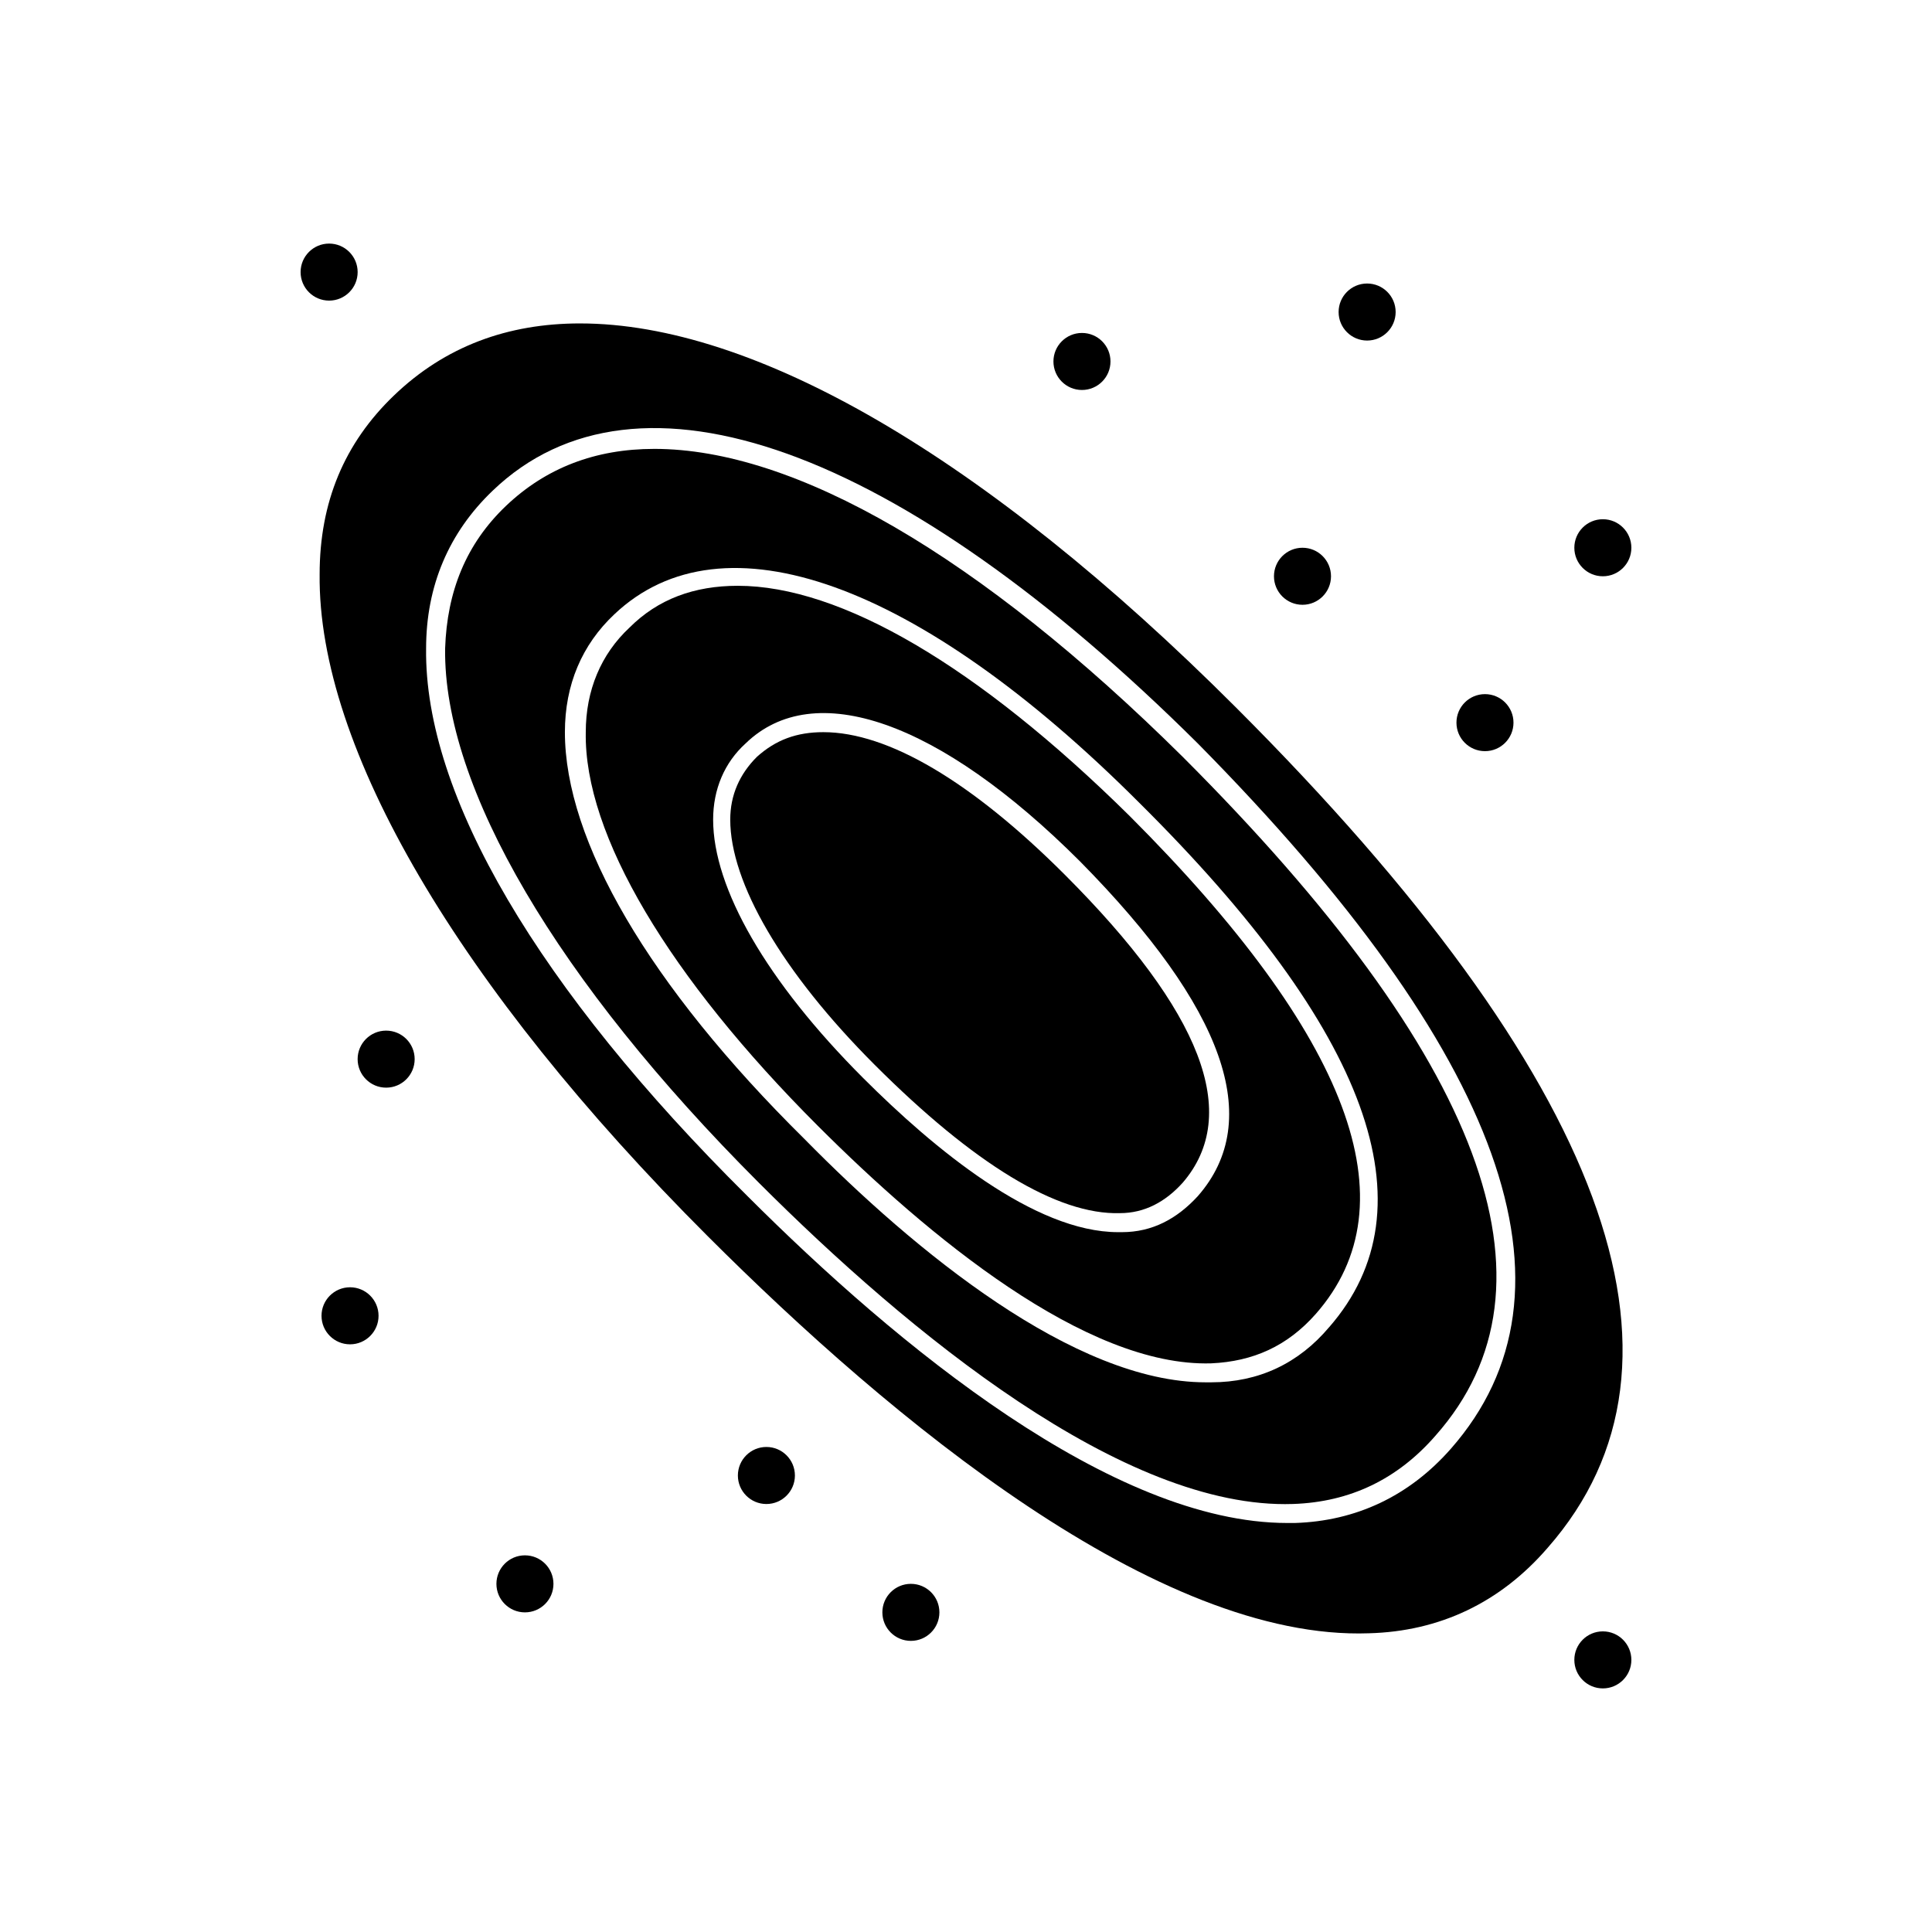 <?xml version="1.0" encoding="UTF-8"?>
<!-- The Best Svg Icon site in the world: iconSvg.co, Visit us! https://iconsvg.co -->
<svg fill="#000000" width="800px" height="800px" version="1.1" viewBox="144 144 512 512" xmlns="http://www.w3.org/2000/svg">
 <g>
  <path d="m496.73 296.72c0 4.172-3.383 7.555-7.559 7.555-4.172 0-7.555-3.383-7.555-7.555 0-4.176 3.383-7.559 7.555-7.559 4.176 0 7.559 3.383 7.559 7.559"/>
  <path d="m545.09 335.51c0 4.172-3.383 7.555-7.555 7.555-4.176 0-7.559-3.383-7.559-7.555 0-4.176 3.383-7.559 7.559-7.559 4.172 0 7.555 3.383 7.555 7.559"/>
  <path d="m576.33 289.16c0 4.176-3.383 7.559-7.559 7.559-4.172 0-7.555-3.383-7.555-7.559 0-4.172 3.383-7.559 7.555-7.559 4.176 0 7.559 3.387 7.559 7.559"/>
  <path d="m513.86 226.69c0 4.176-3.383 7.559-7.559 7.559-4.172 0-7.555-3.383-7.555-7.559 0-4.172 3.383-7.555 7.555-7.555 4.176 0 7.559 3.383 7.559 7.555"/>
  <path d="m238.78 216.11c0 4.172-3.387 7.555-7.559 7.555-4.176 0-7.559-3.383-7.559-7.555 0-4.176 3.383-7.559 7.559-7.559 4.172 0 7.559 3.383 7.559 7.559"/>
  <path d="m438.29 239.79c0 4.176-3.383 7.559-7.559 7.559-4.172 0-7.559-3.383-7.559-7.559 0-4.172 3.387-7.555 7.559-7.555 4.176 0 7.559 3.383 7.559 7.555"/>
  <path d="m253.89 424.68c0 4.176-3.383 7.559-7.559 7.559-4.172 0-7.555-3.383-7.555-7.559 0-4.172 3.383-7.555 7.555-7.555 4.176 0 7.559 3.383 7.559 7.555"/>
  <path d="m392.95 571.29c0 4.176-3.383 7.559-7.559 7.559-4.172 0-7.555-3.383-7.555-7.559 0-4.172 3.383-7.555 7.555-7.555 4.176 0 7.559 3.383 7.559 7.555"/>
  <path d="m290.67 563.74c0 4.172-3.383 7.555-7.559 7.555-4.172 0-7.555-3.383-7.555-7.555 0-4.176 3.383-7.559 7.555-7.559 4.176 0 7.559 3.383 7.559 7.559"/>
  <path d="m244.32 492.7c0 4.176-3.383 7.559-7.555 7.559-4.176 0-7.559-3.383-7.559-7.559 0-4.172 3.383-7.559 7.559-7.559 4.172 0 7.555 3.387 7.555 7.559"/>
  <path d="m354.66 535.02c0 4.172-3.383 7.559-7.559 7.559-4.172 0-7.555-3.387-7.555-7.559s3.383-7.559 7.555-7.559c4.176 0 7.559 3.387 7.559 7.559"/>
  <path d="m576.33 583.89c0 4.172-3.383 7.555-7.559 7.555-4.172 0-7.555-3.383-7.555-7.555 0-4.176 3.383-7.559 7.555-7.559 4.176 0 7.559 3.383 7.559 7.559"/>
  <path d="m317.38 262.96c-15.617 0-28.719 5.039-39.297 15.113-10.578 10.078-15.617 22.672-16.121 37.785-0.504 36.777 29.727 88.168 83.129 141.57 39.801 39.801 96.73 86.656 141.57 85.145 15.113-0.504 27.711-6.551 37.785-18.137 35.266-39.801 12.594-100.26-67.008-179.86-53.91-53.402-102.78-81.617-140.06-81.617zm178.85 232.76c-8.062 9.574-18.641 14.609-31.234 14.609h-1.512c-34.762 0-77.082-34.762-106.3-64.488-41.312-40.809-63.48-79.098-63.48-107.81 0-12.594 4.535-23.176 13.098-31.234 28.719-27.207 80.609-8.566 139.05 49.879 60.961 60.453 78.094 107.3 50.383 139.05z"/>
  <path d="m339.54 299.24c-11.586 0-21.16 3.527-28.719 11.082-7.559 7.055-11.586 16.625-11.586 27.711-0.504 27.207 22.168 64.992 61.465 104.29 29.223 29.223 71.039 63.984 104.29 62.977 11.082-0.504 20.152-4.535 27.711-13.098 25.695-29.223 9.07-73.555-49.375-132-40.309-39.801-76.582-60.961-103.79-60.961zm121.92 161.72c-5.543 6.047-12.09 9.574-20.152 9.574h-1.008c-22.168 0-48.871-22.168-67.512-40.809-25.695-25.695-39.801-50.383-39.801-68.52 0-8.062 3.023-15.113 8.566-20.152 18.137-17.633 51.387-6.047 88.672 31.234 38.285 38.793 48.867 68.52 31.234 88.672z"/>
  <path d="m297.73 229.71c-19.145 0-35.77 6.047-49.375 19.145-13.098 12.594-19.648 28.215-19.648 47.359-0.504 45.848 36.777 109.33 102.78 175.32 48.871 48.871 119.4 107.31 175.32 105.3 18.641-0.504 34.762-8.062 47.359-22.672 43.328-49.375 15.617-124.44-82.625-222.68-67.008-67.008-127.97-101.77-173.81-101.77zm230.74 298.25c-11.082 12.594-25.191 19.145-41.312 19.648h-2.016c-46.352 0-103.28-46.855-143.08-86.656-55.418-54.914-85.645-106.3-85.141-145.09 0-16.625 6.047-30.73 17.633-41.816 38.289-36.777 107.82-11.586 186.91 67.008 81.113 82.117 103.78 145.09 67.004 186.91z"/>
  <path d="m362.21 338.03c-7.055 0-12.594 2.016-17.633 6.551-4.535 4.535-7.055 10.078-7.055 16.625 0 16.625 13.602 40.305 38.289 64.992 26.199 26.199 48.367 39.801 64.992 39.297 6.551 0 12.09-3.023 16.625-8.062 15.617-18.137 5.039-45.344-31.234-81.617-24.684-24.688-46.852-37.785-63.984-37.785z"/>
 </g>
</svg>